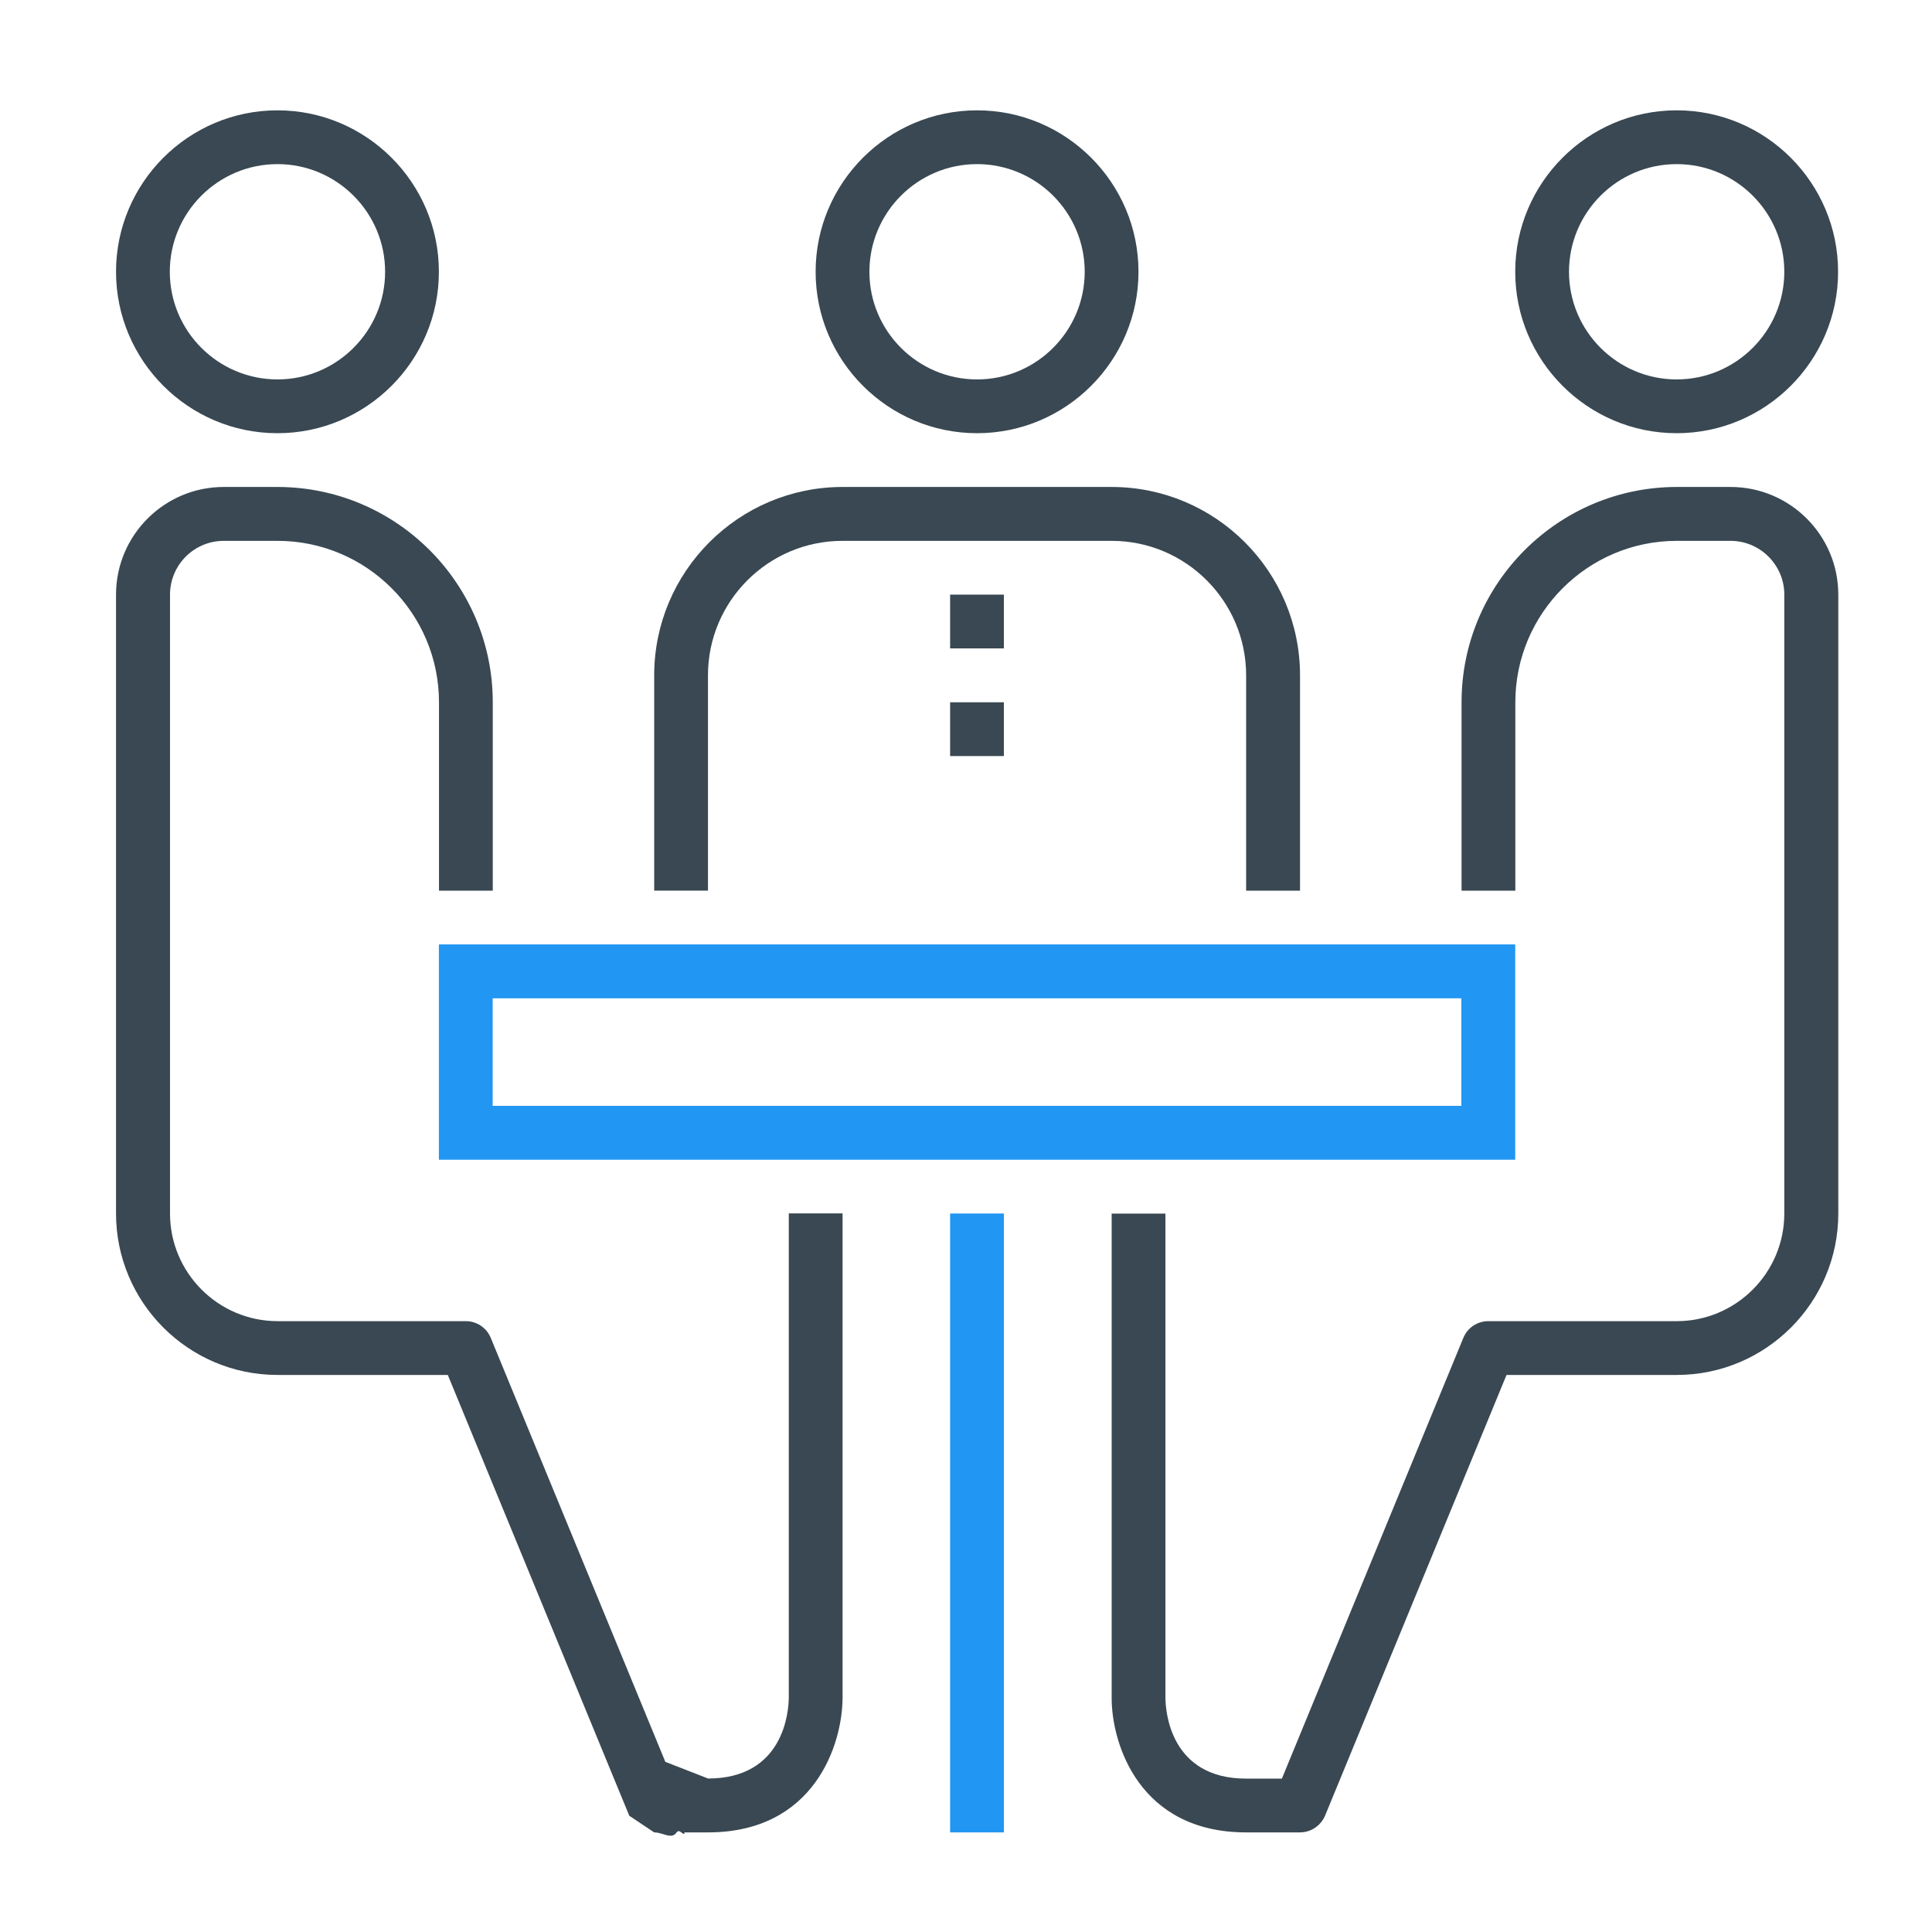 <?xml version="1.0" encoding="utf-8"?>
<!-- Generator: Adobe Illustrator 19.0.0, SVG Export Plug-In . SVG Version: 6.00 Build 0)  -->
<svg version="1.1" id="icons" xmlns="http://www.w3.org/2000/svg" xmlns:xlink="http://www.w3.org/1999/xlink" x="0px" y="0px"
	 viewBox="0 0 180 180" style="enable-background:new 0 0 180 180;" xml:space="preserve">
<style type="text/css">
	.st0{fill:#394852;}
	.st1{fill:#2196F3;}
</style>
<g>
	<g>
		<path class="st0" d="M91.03,40.36c-8.29,0-15.04-6.75-15.04-15.04s6.75-15.04,15.04-15.04c8.29,0,15.04,6.75,15.04,15.04
			S99.32,40.36,91.03,40.36z M91.03,15.29C85.5,15.29,81,19.79,81,25.32s4.5,10.03,10.03,10.03c5.53,0,10.03-4.5,10.03-10.03
			S96.56,15.29,91.03,15.29z"/>
	</g>
	<g>
		<path class="st0" d="M25.85,40.36c-8.29,0-15.04-6.75-15.04-15.04s6.75-15.04,15.04-15.04c8.29,0,15.04,6.75,15.04,15.04
			S34.14,40.36,25.85,40.36z M25.85,15.29c-5.53,0-10.03,4.5-10.03,10.03s4.5,10.03,10.03,10.03c5.53,0,10.03-4.5,10.03-10.03
			S31.38,15.29,25.85,15.29z"/>
	</g>
	<g>
		<path class="st0" d="M121.11,82.98h-5.01V62.92c0-6.91-5.62-12.53-12.53-12.53H78.49c-6.91,0-12.53,5.62-12.53,12.53v20.06h-5.01
			V62.92c0-9.68,7.87-17.55,17.55-17.55h25.07c9.68,0,17.55,7.87,17.55,17.55V82.98z"/>
	</g>
	<g>
		<path class="st1" d="M141.17,108.05H40.89V87.99h100.28V108.05z M45.9,103.03h90.25V93.01H45.9V103.03z"/>
	</g>
	<g>
		<path class="st0" d="M65.96,170.72h-2.19c0,0.48-0.45-0.42-0.73,0c-0.47,0.7-1.25,0-2.09,0l0,0l-1.31-1.78l1.31,1.78l-2.32-1.55
			L41.72,128.1H25.85c-8.29,0-15.04-6.75-15.04-15.04V55.4c0-5.53,4.5-10.03,10.03-10.03h5.01c11.06,0,20.06,9,20.06,20.06v17.55
			h-5.01V65.43c0-8.29-6.75-15.04-15.04-15.04h-5.01c-2.77,0-5.01,2.25-5.01,5.01v57.66c0,5.53,4.5,10.03,10.03,10.03H43.4
			c1.02,0,1.93,0.61,2.32,1.55l17.55,42.62c0.13,0.31-1.61-3.56-1.61-3.24l4.31,1.68c7.08,0,7.51-6.28,7.52-7.54v-45.11h5.01v45.12
			C78.49,162.52,75.88,170.72,65.96,170.72z"/>
	</g>
	<g>
		<path class="st0" d="M156.21,40.36c-8.29,0-15.04-6.75-15.04-15.04s6.75-15.04,15.04-15.04c8.29,0,15.04,6.75,15.04,15.04
			S164.5,40.36,156.21,40.36z M156.21,15.29c-5.53,0-10.03,4.5-10.03,10.03s4.5,10.03,10.03,10.03c5.53,0,10.03-4.5,10.03-10.03
			S161.74,15.29,156.21,15.29z"/>
	</g>
	<g>
		<path class="st0" d="M121.11,170.72h-5.01c-9.92,0-12.53-8.2-12.53-12.53v-45.12h5.01v45.12c0.01,1.24,0.44,7.52,7.52,7.52h3.33
			l16.91-41.07c0.39-0.94,1.3-1.55,2.32-1.55h17.55c5.53,0,10.03-4.5,10.03-10.03V55.4c0-2.76-2.25-5.01-5.01-5.01h-5.01
			c-8.29,0-15.04,6.75-15.04,15.04v17.55h-5.01V65.43c0-11.06,9-20.06,20.06-20.06h5.01c5.53,0,10.03,4.5,10.03,10.03v57.66
			c0,8.29-6.75,15.04-15.04,15.04h-15.87l-16.91,41.07C123.04,170.11,122.13,170.72,121.11,170.72z"/>
	</g>
	<g>
		<rect x="88.52" y="113.06" class="st1" width="5.01" height="57.66"/>
	</g>
	<g>
		<rect x="88.52" y="55.4" class="st0" width="5.01" height="5.01"/>
	</g>
	<g>
		<rect x="88.52" y="65.43" class="st0" width="5.01" height="5.01"/>
	</g>
</g>
</svg>
